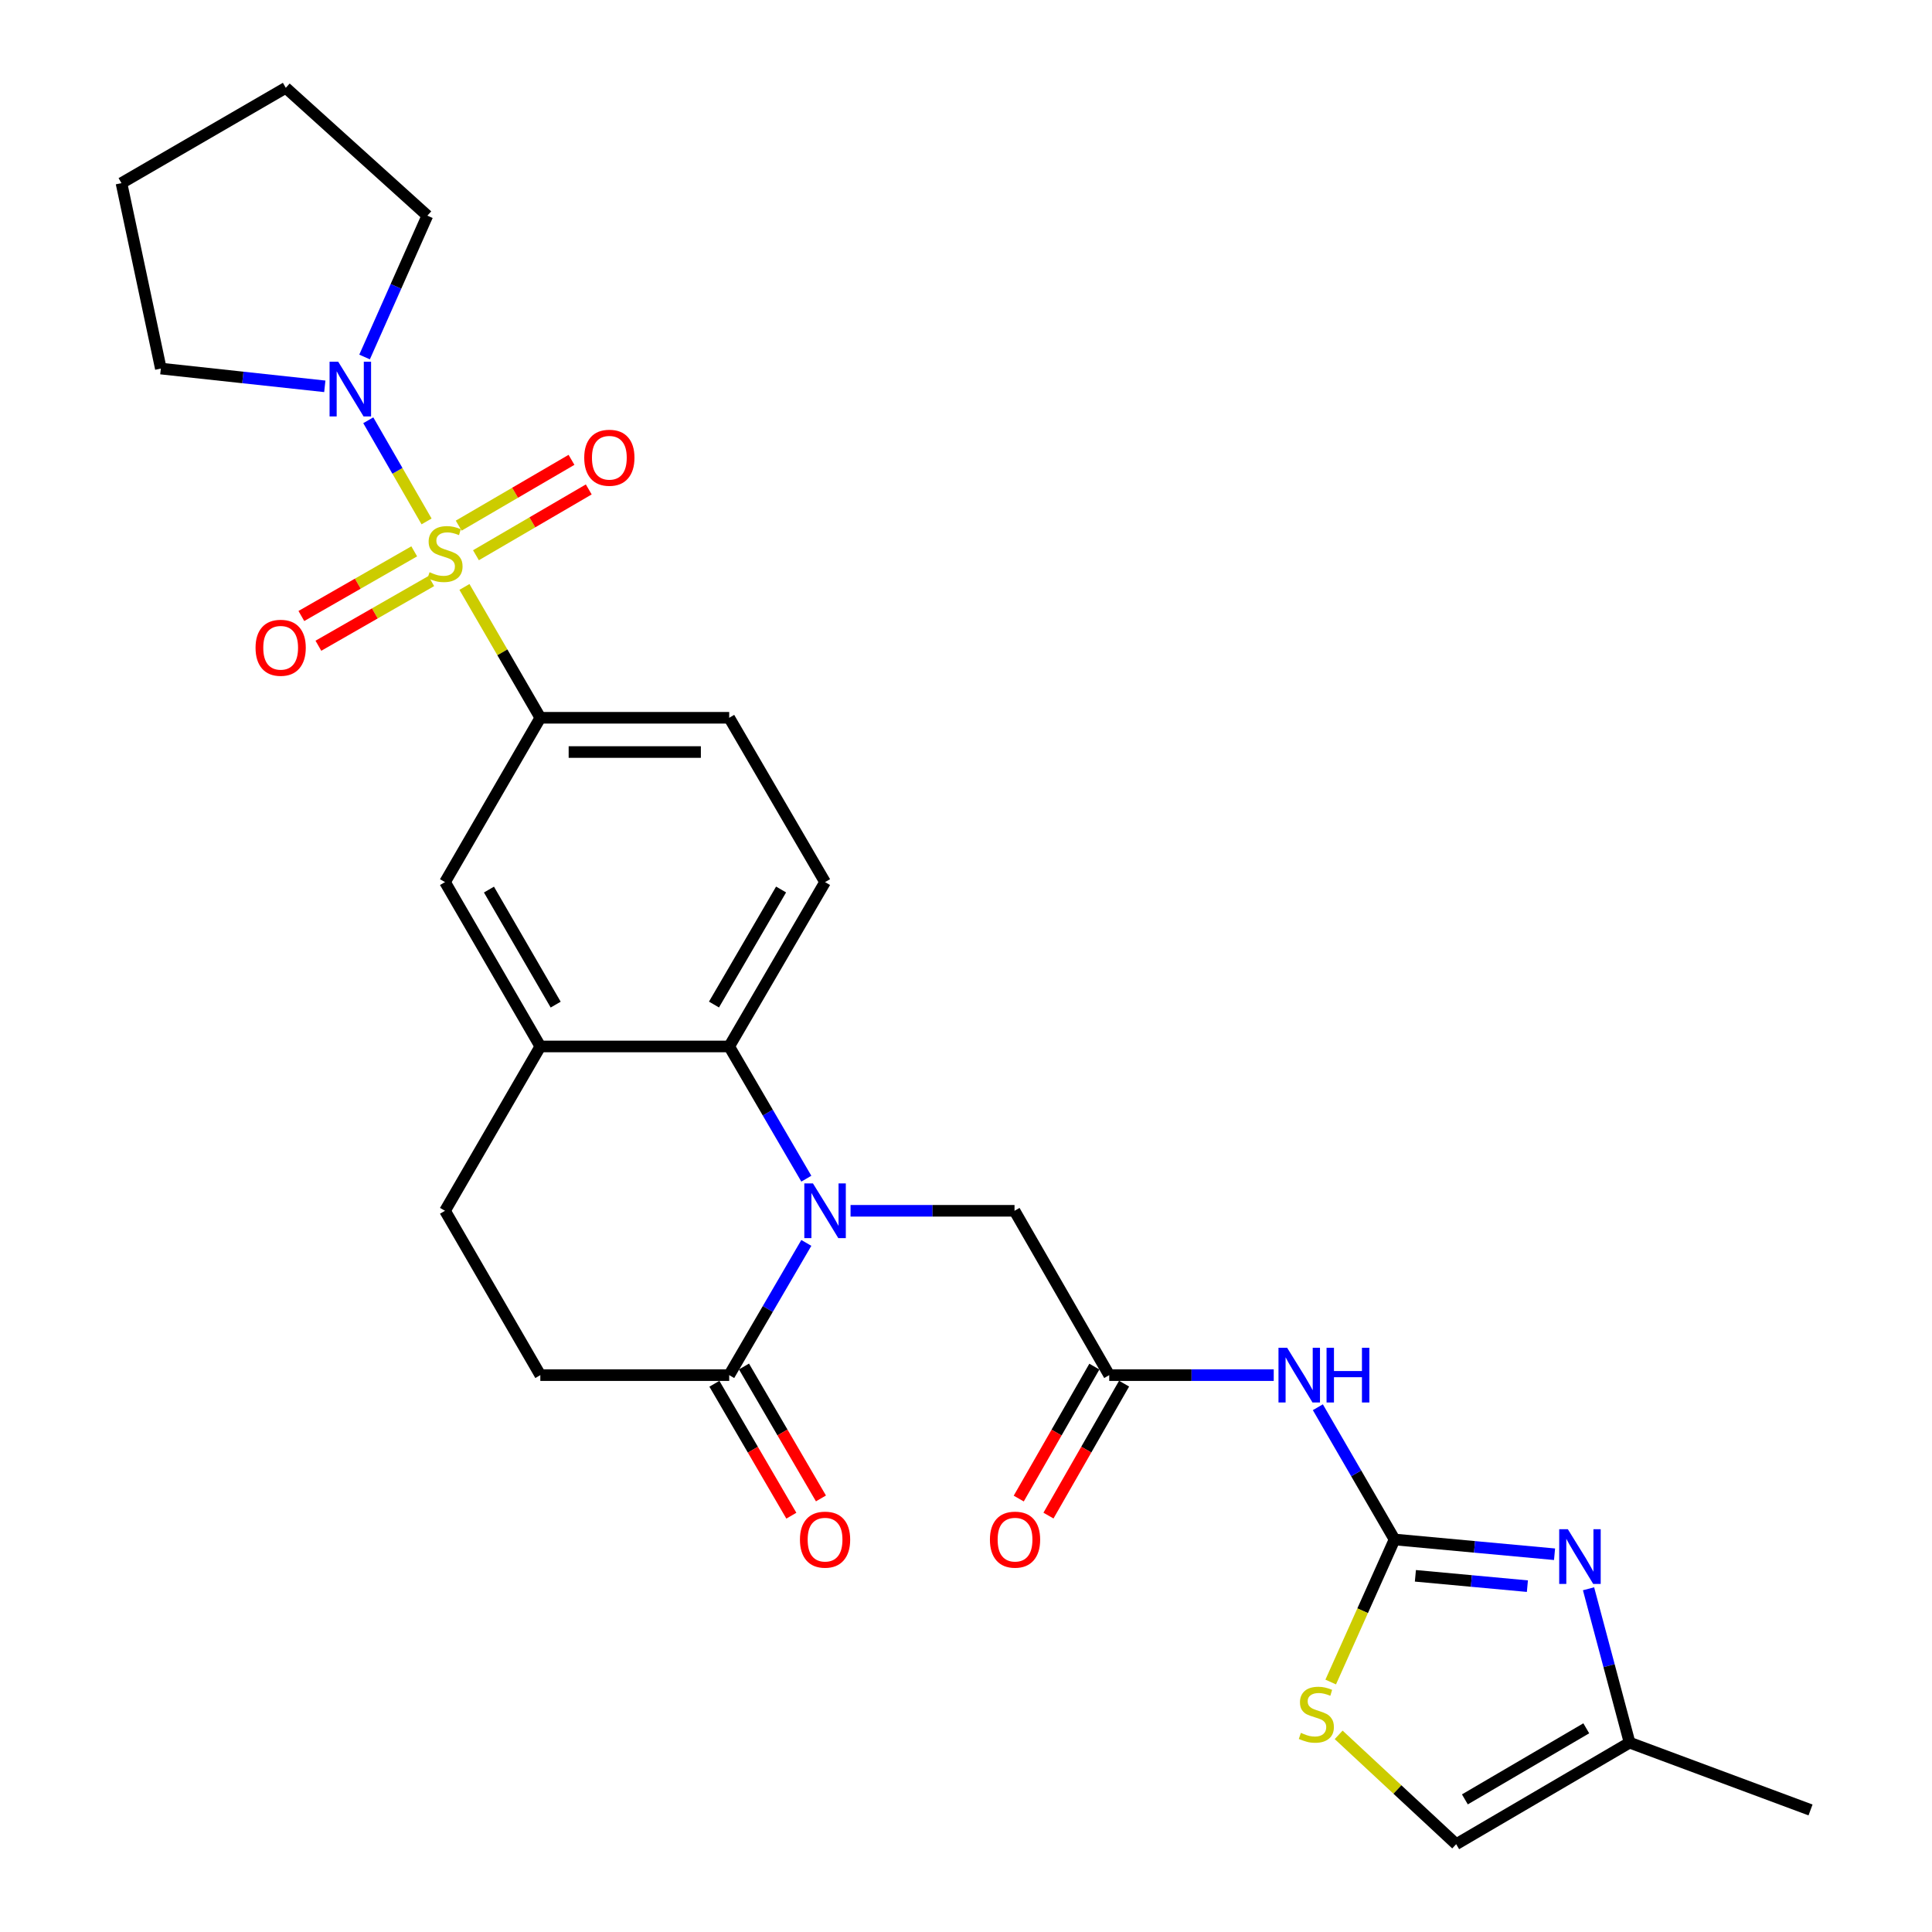 <?xml version='1.0' encoding='iso-8859-1'?>
<svg version='1.1' baseProfile='full'
              xmlns='http://www.w3.org/2000/svg'
                      xmlns:rdkit='http://www.rdkit.org/xml'
                      xmlns:xlink='http://www.w3.org/1999/xlink'
                  xml:space='preserve'
width='1000px' height='1000px' viewBox='0 0 1000 1000'>
<!-- END OF HEADER -->
<rect style='opacity:1.0;fill:#FFFFFF;stroke:none' width='1000' height='1000' x='0' y='0'> </rect>
<path class='bond-4' d='M 220.79,269.887 L 205.706,243.709' style='fill:none;fill-rule:evenodd;stroke:#CCCC00;stroke-width:6px;stroke-linecap:butt;stroke-linejoin:miter;stroke-opacity:1' />
<path class='bond-4' d='M 205.706,243.709 L 190.621,217.53' style='fill:none;fill-rule:evenodd;stroke:#0000FF;stroke-width:6px;stroke-linecap:butt;stroke-linejoin:miter;stroke-opacity:1' />
<path class='bond-5' d='M 240.397,303.8 L 260.035,337.66' style='fill:none;fill-rule:evenodd;stroke:#CCCC00;stroke-width:6px;stroke-linecap:butt;stroke-linejoin:miter;stroke-opacity:1' />
<path class='bond-5' d='M 260.035,337.66 L 279.673,371.521' style='fill:none;fill-rule:evenodd;stroke:#000000;stroke-width:6px;stroke-linecap:butt;stroke-linejoin:miter;stroke-opacity:1' />
<path class='bond-14' d='M 246.351,287.389 L 275.545,270.358' style='fill:none;fill-rule:evenodd;stroke:#CCCC00;stroke-width:6px;stroke-linecap:butt;stroke-linejoin:miter;stroke-opacity:1' />
<path class='bond-14' d='M 275.545,270.358 L 304.74,253.328' style='fill:none;fill-rule:evenodd;stroke:#FF0000;stroke-width:6px;stroke-linecap:butt;stroke-linejoin:miter;stroke-opacity:1' />
<path class='bond-14' d='M 237.415,272.07 L 266.609,255.039' style='fill:none;fill-rule:evenodd;stroke:#CCCC00;stroke-width:6px;stroke-linecap:butt;stroke-linejoin:miter;stroke-opacity:1' />
<path class='bond-14' d='M 266.609,255.039 L 295.804,238.009' style='fill:none;fill-rule:evenodd;stroke:#FF0000;stroke-width:6px;stroke-linecap:butt;stroke-linejoin:miter;stroke-opacity:1' />
<path class='bond-15' d='M 214.401,285.375 L 185.192,302.111' style='fill:none;fill-rule:evenodd;stroke:#CCCC00;stroke-width:6px;stroke-linecap:butt;stroke-linejoin:miter;stroke-opacity:1' />
<path class='bond-15' d='M 185.192,302.111 L 155.983,318.847' style='fill:none;fill-rule:evenodd;stroke:#FF0000;stroke-width:6px;stroke-linecap:butt;stroke-linejoin:miter;stroke-opacity:1' />
<path class='bond-15' d='M 223.218,300.763 L 194.009,317.499' style='fill:none;fill-rule:evenodd;stroke:#CCCC00;stroke-width:6px;stroke-linecap:butt;stroke-linejoin:miter;stroke-opacity:1' />
<path class='bond-15' d='M 194.009,317.499 L 164.8,334.235' style='fill:none;fill-rule:evenodd;stroke:#FF0000;stroke-width:6px;stroke-linecap:butt;stroke-linejoin:miter;stroke-opacity:1' />
<path class='bond-0' d='M 417.354,610.084 L 397.393,575.866' style='fill:none;fill-rule:evenodd;stroke:#0000FF;stroke-width:6px;stroke-linecap:butt;stroke-linejoin:miter;stroke-opacity:1' />
<path class='bond-0' d='M 397.393,575.866 L 377.432,541.647' style='fill:none;fill-rule:evenodd;stroke:#000000;stroke-width:6px;stroke-linecap:butt;stroke-linejoin:miter;stroke-opacity:1' />
<path class='bond-7' d='M 417.354,643.328 L 397.393,677.546' style='fill:none;fill-rule:evenodd;stroke:#0000FF;stroke-width:6px;stroke-linecap:butt;stroke-linejoin:miter;stroke-opacity:1' />
<path class='bond-7' d='M 397.393,677.546 L 377.432,711.765' style='fill:none;fill-rule:evenodd;stroke:#000000;stroke-width:6px;stroke-linecap:butt;stroke-linejoin:miter;stroke-opacity:1' />
<path class='bond-11' d='M 440.242,626.706 L 482.678,626.706' style='fill:none;fill-rule:evenodd;stroke:#0000FF;stroke-width:6px;stroke-linecap:butt;stroke-linejoin:miter;stroke-opacity:1' />
<path class='bond-11' d='M 482.678,626.706 L 525.115,626.706' style='fill:none;fill-rule:evenodd;stroke:#000000;stroke-width:6px;stroke-linecap:butt;stroke-linejoin:miter;stroke-opacity:1' />
<path class='bond-1' d='M 721.814,796.833 L 701.967,762.608' style='fill:none;fill-rule:evenodd;stroke:#000000;stroke-width:6px;stroke-linecap:butt;stroke-linejoin:miter;stroke-opacity:1' />
<path class='bond-1' d='M 701.967,762.608 L 682.119,728.383' style='fill:none;fill-rule:evenodd;stroke:#0000FF;stroke-width:6px;stroke-linecap:butt;stroke-linejoin:miter;stroke-opacity:1' />
<path class='bond-3' d='M 721.814,796.833 L 763.222,800.655' style='fill:none;fill-rule:evenodd;stroke:#000000;stroke-width:6px;stroke-linecap:butt;stroke-linejoin:miter;stroke-opacity:1' />
<path class='bond-3' d='M 763.222,800.655 L 804.63,804.477' style='fill:none;fill-rule:evenodd;stroke:#0000FF;stroke-width:6px;stroke-linecap:butt;stroke-linejoin:miter;stroke-opacity:1' />
<path class='bond-3' d='M 732.607,815.639 L 761.592,818.315' style='fill:none;fill-rule:evenodd;stroke:#000000;stroke-width:6px;stroke-linecap:butt;stroke-linejoin:miter;stroke-opacity:1' />
<path class='bond-3' d='M 761.592,818.315 L 790.578,820.99' style='fill:none;fill-rule:evenodd;stroke:#0000FF;stroke-width:6px;stroke-linecap:butt;stroke-linejoin:miter;stroke-opacity:1' />
<path class='bond-8' d='M 721.814,796.833 L 705.293,833.725' style='fill:none;fill-rule:evenodd;stroke:#000000;stroke-width:6px;stroke-linecap:butt;stroke-linejoin:miter;stroke-opacity:1' />
<path class='bond-8' d='M 705.293,833.725 L 688.771,870.616' style='fill:none;fill-rule:evenodd;stroke:#CCCC00;stroke-width:6px;stroke-linecap:butt;stroke-linejoin:miter;stroke-opacity:1' />
<path class='bond-2' d='M 377.432,541.647 L 427.05,456.579' style='fill:none;fill-rule:evenodd;stroke:#000000;stroke-width:6px;stroke-linecap:butt;stroke-linejoin:miter;stroke-opacity:1' />
<path class='bond-2' d='M 369.555,519.952 L 404.288,460.404' style='fill:none;fill-rule:evenodd;stroke:#000000;stroke-width:6px;stroke-linecap:butt;stroke-linejoin:miter;stroke-opacity:1' />
<path class='bond-28' d='M 377.432,541.647 L 279.673,541.647' style='fill:none;fill-rule:evenodd;stroke:#000000;stroke-width:6px;stroke-linecap:butt;stroke-linejoin:miter;stroke-opacity:1' />
<path class='bond-13' d='M 822.223,822.342 L 832.849,862.167' style='fill:none;fill-rule:evenodd;stroke:#0000FF;stroke-width:6px;stroke-linecap:butt;stroke-linejoin:miter;stroke-opacity:1' />
<path class='bond-13' d='M 832.849,862.167 L 843.476,901.991' style='fill:none;fill-rule:evenodd;stroke:#000000;stroke-width:6px;stroke-linecap:butt;stroke-linejoin:miter;stroke-opacity:1' />
<path class='bond-23' d='M 168.117,199.963 L 125.683,195.368' style='fill:none;fill-rule:evenodd;stroke:#0000FF;stroke-width:6px;stroke-linecap:butt;stroke-linejoin:miter;stroke-opacity:1' />
<path class='bond-23' d='M 125.683,195.368 L 83.25,190.772' style='fill:none;fill-rule:evenodd;stroke:#000000;stroke-width:6px;stroke-linecap:butt;stroke-linejoin:miter;stroke-opacity:1' />
<path class='bond-24' d='M 188.704,184.778 L 204.951,148.202' style='fill:none;fill-rule:evenodd;stroke:#0000FF;stroke-width:6px;stroke-linecap:butt;stroke-linejoin:miter;stroke-opacity:1' />
<path class='bond-24' d='M 204.951,148.202 L 221.198,111.625' style='fill:none;fill-rule:evenodd;stroke:#000000;stroke-width:6px;stroke-linecap:butt;stroke-linejoin:miter;stroke-opacity:1' />
<path class='bond-12' d='M 279.673,371.521 L 230.341,456.579' style='fill:none;fill-rule:evenodd;stroke:#000000;stroke-width:6px;stroke-linecap:butt;stroke-linejoin:miter;stroke-opacity:1' />
<path class='bond-18' d='M 279.673,371.521 L 377.432,371.521' style='fill:none;fill-rule:evenodd;stroke:#000000;stroke-width:6px;stroke-linecap:butt;stroke-linejoin:miter;stroke-opacity:1' />
<path class='bond-18' d='M 294.337,389.255 L 362.768,389.255' style='fill:none;fill-rule:evenodd;stroke:#000000;stroke-width:6px;stroke-linecap:butt;stroke-linejoin:miter;stroke-opacity:1' />
<path class='bond-6' d='M 659.283,711.765 L 616.707,711.765' style='fill:none;fill-rule:evenodd;stroke:#0000FF;stroke-width:6px;stroke-linecap:butt;stroke-linejoin:miter;stroke-opacity:1' />
<path class='bond-6' d='M 616.707,711.765 L 574.132,711.765' style='fill:none;fill-rule:evenodd;stroke:#000000;stroke-width:6px;stroke-linecap:butt;stroke-linejoin:miter;stroke-opacity:1' />
<path class='bond-20' d='M 369.772,716.232 L 389.687,750.375' style='fill:none;fill-rule:evenodd;stroke:#000000;stroke-width:6px;stroke-linecap:butt;stroke-linejoin:miter;stroke-opacity:1' />
<path class='bond-20' d='M 389.687,750.375 L 409.602,784.519' style='fill:none;fill-rule:evenodd;stroke:#FF0000;stroke-width:6px;stroke-linecap:butt;stroke-linejoin:miter;stroke-opacity:1' />
<path class='bond-20' d='M 385.092,707.297 L 405.007,741.44' style='fill:none;fill-rule:evenodd;stroke:#000000;stroke-width:6px;stroke-linecap:butt;stroke-linejoin:miter;stroke-opacity:1' />
<path class='bond-20' d='M 405.007,741.44 L 424.922,775.583' style='fill:none;fill-rule:evenodd;stroke:#FF0000;stroke-width:6px;stroke-linecap:butt;stroke-linejoin:miter;stroke-opacity:1' />
<path class='bond-30' d='M 377.432,711.765 L 279.673,711.765' style='fill:none;fill-rule:evenodd;stroke:#000000;stroke-width:6px;stroke-linecap:butt;stroke-linejoin:miter;stroke-opacity:1' />
<path class='bond-16' d='M 692.891,897.958 L 723.304,926.252' style='fill:none;fill-rule:evenodd;stroke:#CCCC00;stroke-width:6px;stroke-linecap:butt;stroke-linejoin:miter;stroke-opacity:1' />
<path class='bond-16' d='M 723.304,926.252 L 753.717,954.545' style='fill:none;fill-rule:evenodd;stroke:#000000;stroke-width:6px;stroke-linecap:butt;stroke-linejoin:miter;stroke-opacity:1' />
<path class='bond-9' d='M 279.673,541.647 L 230.341,456.579' style='fill:none;fill-rule:evenodd;stroke:#000000;stroke-width:6px;stroke-linecap:butt;stroke-linejoin:miter;stroke-opacity:1' />
<path class='bond-9' d='M 287.615,519.99 L 253.083,460.442' style='fill:none;fill-rule:evenodd;stroke:#000000;stroke-width:6px;stroke-linecap:butt;stroke-linejoin:miter;stroke-opacity:1' />
<path class='bond-21' d='M 279.673,541.647 L 230.341,626.706' style='fill:none;fill-rule:evenodd;stroke:#000000;stroke-width:6px;stroke-linecap:butt;stroke-linejoin:miter;stroke-opacity:1' />
<path class='bond-10' d='M 574.132,711.765 L 525.115,626.706' style='fill:none;fill-rule:evenodd;stroke:#000000;stroke-width:6px;stroke-linecap:butt;stroke-linejoin:miter;stroke-opacity:1' />
<path class='bond-22' d='M 566.438,707.355 L 546.868,741.504' style='fill:none;fill-rule:evenodd;stroke:#000000;stroke-width:6px;stroke-linecap:butt;stroke-linejoin:miter;stroke-opacity:1' />
<path class='bond-22' d='M 546.868,741.504 L 527.298,775.653' style='fill:none;fill-rule:evenodd;stroke:#FF0000;stroke-width:6px;stroke-linecap:butt;stroke-linejoin:miter;stroke-opacity:1' />
<path class='bond-22' d='M 581.825,716.174 L 562.255,750.322' style='fill:none;fill-rule:evenodd;stroke:#000000;stroke-width:6px;stroke-linecap:butt;stroke-linejoin:miter;stroke-opacity:1' />
<path class='bond-22' d='M 562.255,750.322 L 542.686,784.471' style='fill:none;fill-rule:evenodd;stroke:#FF0000;stroke-width:6px;stroke-linecap:butt;stroke-linejoin:miter;stroke-opacity:1' />
<path class='bond-25' d='M 843.476,901.991 L 937.126,936.83' style='fill:none;fill-rule:evenodd;stroke:#000000;stroke-width:6px;stroke-linecap:butt;stroke-linejoin:miter;stroke-opacity:1' />
<path class='bond-31' d='M 843.476,901.991 L 753.717,954.545' style='fill:none;fill-rule:evenodd;stroke:#000000;stroke-width:6px;stroke-linecap:butt;stroke-linejoin:miter;stroke-opacity:1' />
<path class='bond-31' d='M 821.051,894.57 L 758.22,931.358' style='fill:none;fill-rule:evenodd;stroke:#000000;stroke-width:6px;stroke-linecap:butt;stroke-linejoin:miter;stroke-opacity:1' />
<path class='bond-17' d='M 427.05,456.579 L 377.432,371.521' style='fill:none;fill-rule:evenodd;stroke:#000000;stroke-width:6px;stroke-linecap:butt;stroke-linejoin:miter;stroke-opacity:1' />
<path class='bond-19' d='M 279.673,711.765 L 230.341,626.706' style='fill:none;fill-rule:evenodd;stroke:#000000;stroke-width:6px;stroke-linecap:butt;stroke-linejoin:miter;stroke-opacity:1' />
<path class='bond-27' d='M 83.25,190.772 L 62.874,94.787' style='fill:none;fill-rule:evenodd;stroke:#000000;stroke-width:6px;stroke-linecap:butt;stroke-linejoin:miter;stroke-opacity:1' />
<path class='bond-26' d='M 221.198,111.625 L 147.923,45.455' style='fill:none;fill-rule:evenodd;stroke:#000000;stroke-width:6px;stroke-linecap:butt;stroke-linejoin:miter;stroke-opacity:1' />
<path class='bond-29' d='M 147.923,45.455 L 62.874,94.787' style='fill:none;fill-rule:evenodd;stroke:#000000;stroke-width:6px;stroke-linecap:butt;stroke-linejoin:miter;stroke-opacity:1' />
<path  class='atom-0' d='M 222.341 296.182
Q 222.661 296.302, 223.981 296.862
Q 225.301 297.422, 226.741 297.782
Q 228.221 298.102, 229.661 298.102
Q 232.341 298.102, 233.901 296.822
Q 235.461 295.502, 235.461 293.222
Q 235.461 291.662, 234.661 290.702
Q 233.901 289.742, 232.701 289.222
Q 231.501 288.702, 229.501 288.102
Q 226.981 287.342, 225.461 286.622
Q 223.981 285.902, 222.901 284.382
Q 221.861 282.862, 221.861 280.302
Q 221.861 276.742, 224.261 274.542
Q 226.701 272.342, 231.501 272.342
Q 234.781 272.342, 238.501 273.902
L 237.581 276.982
Q 234.181 275.582, 231.621 275.582
Q 228.861 275.582, 227.341 276.742
Q 225.821 277.862, 225.861 279.822
Q 225.861 281.342, 226.621 282.262
Q 227.421 283.182, 228.541 283.702
Q 229.701 284.222, 231.621 284.822
Q 234.181 285.622, 235.701 286.422
Q 237.221 287.222, 238.301 288.862
Q 239.421 290.462, 239.421 293.222
Q 239.421 297.142, 236.781 299.262
Q 234.181 301.342, 229.821 301.342
Q 227.301 301.342, 225.381 300.782
Q 223.501 300.262, 221.261 299.342
L 222.341 296.182
' fill='#CCCC00'/>
<path  class='atom-1' d='M 420.79 612.546
L 430.07 627.546
Q 430.99 629.026, 432.47 631.706
Q 433.95 634.386, 434.03 634.546
L 434.03 612.546
L 437.79 612.546
L 437.79 640.866
L 433.91 640.866
L 423.95 624.466
Q 422.79 622.546, 421.55 620.346
Q 420.35 618.146, 419.99 617.466
L 419.99 640.866
L 416.31 640.866
L 416.31 612.546
L 420.79 612.546
' fill='#0000FF'/>
<path  class='atom-4' d='M 811.52 791.531
L 820.8 806.531
Q 821.72 808.011, 823.2 810.691
Q 824.68 813.371, 824.76 813.531
L 824.76 791.531
L 828.52 791.531
L 828.52 819.851
L 824.64 819.851
L 814.68 803.451
Q 813.52 801.531, 812.28 799.331
Q 811.08 797.131, 810.72 796.451
L 810.72 819.851
L 807.04 819.851
L 807.04 791.531
L 811.52 791.531
' fill='#0000FF'/>
<path  class='atom-5' d='M 175.064 187.234
L 184.344 202.234
Q 185.264 203.714, 186.744 206.394
Q 188.224 209.074, 188.304 209.234
L 188.304 187.234
L 192.064 187.234
L 192.064 215.554
L 188.184 215.554
L 178.224 199.154
Q 177.064 197.234, 175.824 195.034
Q 174.624 192.834, 174.264 192.154
L 174.264 215.554
L 170.584 215.554
L 170.584 187.234
L 175.064 187.234
' fill='#0000FF'/>
<path  class='atom-7' d='M 666.222 697.605
L 675.502 712.605
Q 676.422 714.085, 677.902 716.765
Q 679.382 719.445, 679.462 719.605
L 679.462 697.605
L 683.222 697.605
L 683.222 725.925
L 679.342 725.925
L 669.382 709.525
Q 668.222 707.605, 666.982 705.405
Q 665.782 703.205, 665.422 702.525
L 665.422 725.925
L 661.742 725.925
L 661.742 697.605
L 666.222 697.605
' fill='#0000FF'/>
<path  class='atom-7' d='M 686.622 697.605
L 690.462 697.605
L 690.462 709.645
L 704.942 709.645
L 704.942 697.605
L 708.782 697.605
L 708.782 725.925
L 704.942 725.925
L 704.942 712.845
L 690.462 712.845
L 690.462 725.925
L 686.622 725.925
L 686.622 697.605
' fill='#0000FF'/>
<path  class='atom-9' d='M 673.339 896.932
Q 673.659 897.052, 674.979 897.612
Q 676.299 898.172, 677.739 898.532
Q 679.219 898.852, 680.659 898.852
Q 683.339 898.852, 684.899 897.572
Q 686.459 896.252, 686.459 893.972
Q 686.459 892.412, 685.659 891.452
Q 684.899 890.492, 683.699 889.972
Q 682.499 889.452, 680.499 888.852
Q 677.979 888.092, 676.459 887.372
Q 674.979 886.652, 673.899 885.132
Q 672.859 883.612, 672.859 881.052
Q 672.859 877.492, 675.259 875.292
Q 677.699 873.092, 682.499 873.092
Q 685.779 873.092, 689.499 874.652
L 688.579 877.732
Q 685.179 876.332, 682.619 876.332
Q 679.859 876.332, 678.339 877.492
Q 676.819 878.612, 676.859 880.572
Q 676.859 882.092, 677.619 883.012
Q 678.419 883.932, 679.539 884.452
Q 680.699 884.972, 682.619 885.572
Q 685.179 886.372, 686.699 887.172
Q 688.219 887.972, 689.299 889.612
Q 690.419 891.212, 690.419 893.972
Q 690.419 897.892, 687.779 900.012
Q 685.179 902.092, 680.819 902.092
Q 678.299 902.092, 676.379 901.532
Q 674.499 901.012, 672.259 900.092
L 673.339 896.932
' fill='#CCCC00'/>
<path  class='atom-15' d='M 302.399 236.924
Q 302.399 230.124, 305.759 226.324
Q 309.119 222.524, 315.399 222.524
Q 321.679 222.524, 325.039 226.324
Q 328.399 230.124, 328.399 236.924
Q 328.399 243.804, 324.999 247.724
Q 321.599 251.604, 315.399 251.604
Q 309.159 251.604, 305.759 247.724
Q 302.399 243.844, 302.399 236.924
M 315.399 248.404
Q 319.719 248.404, 322.039 245.524
Q 324.399 242.604, 324.399 236.924
Q 324.399 231.364, 322.039 228.564
Q 319.719 225.724, 315.399 225.724
Q 311.079 225.724, 308.719 228.524
Q 306.399 231.324, 306.399 236.924
Q 306.399 242.644, 308.719 245.524
Q 311.079 248.404, 315.399 248.404
' fill='#FF0000'/>
<path  class='atom-16' d='M 132.272 335.283
Q 132.272 328.483, 135.632 324.683
Q 138.992 320.883, 145.272 320.883
Q 151.552 320.883, 154.912 324.683
Q 158.272 328.483, 158.272 335.283
Q 158.272 342.163, 154.872 346.083
Q 151.472 349.963, 145.272 349.963
Q 139.032 349.963, 135.632 346.083
Q 132.272 342.203, 132.272 335.283
M 145.272 346.763
Q 149.592 346.763, 151.912 343.883
Q 154.272 340.963, 154.272 335.283
Q 154.272 329.723, 151.912 326.923
Q 149.592 324.083, 145.272 324.083
Q 140.952 324.083, 138.592 326.883
Q 136.272 329.683, 136.272 335.283
Q 136.272 341.003, 138.592 343.883
Q 140.952 346.763, 145.272 346.763
' fill='#FF0000'/>
<path  class='atom-21' d='M 414.05 796.913
Q 414.05 790.113, 417.41 786.313
Q 420.77 782.513, 427.05 782.513
Q 433.33 782.513, 436.69 786.313
Q 440.05 790.113, 440.05 796.913
Q 440.05 803.793, 436.65 807.713
Q 433.25 811.593, 427.05 811.593
Q 420.81 811.593, 417.41 807.713
Q 414.05 803.833, 414.05 796.913
M 427.05 808.393
Q 431.37 808.393, 433.69 805.513
Q 436.05 802.593, 436.05 796.913
Q 436.05 791.353, 433.69 788.553
Q 431.37 785.713, 427.05 785.713
Q 422.73 785.713, 420.37 788.513
Q 418.05 791.313, 418.05 796.913
Q 418.05 802.633, 420.37 805.513
Q 422.73 808.393, 427.05 808.393
' fill='#FF0000'/>
<path  class='atom-23' d='M 512.381 796.913
Q 512.381 790.113, 515.741 786.313
Q 519.101 782.513, 525.381 782.513
Q 531.661 782.513, 535.021 786.313
Q 538.381 790.113, 538.381 796.913
Q 538.381 803.793, 534.981 807.713
Q 531.581 811.593, 525.381 811.593
Q 519.141 811.593, 515.741 807.713
Q 512.381 803.833, 512.381 796.913
M 525.381 808.393
Q 529.701 808.393, 532.021 805.513
Q 534.381 802.593, 534.381 796.913
Q 534.381 791.353, 532.021 788.553
Q 529.701 785.713, 525.381 785.713
Q 521.061 785.713, 518.701 788.513
Q 516.381 791.313, 516.381 796.913
Q 516.381 802.633, 518.701 805.513
Q 521.061 808.393, 525.381 808.393
' fill='#FF0000'/>
</svg>
